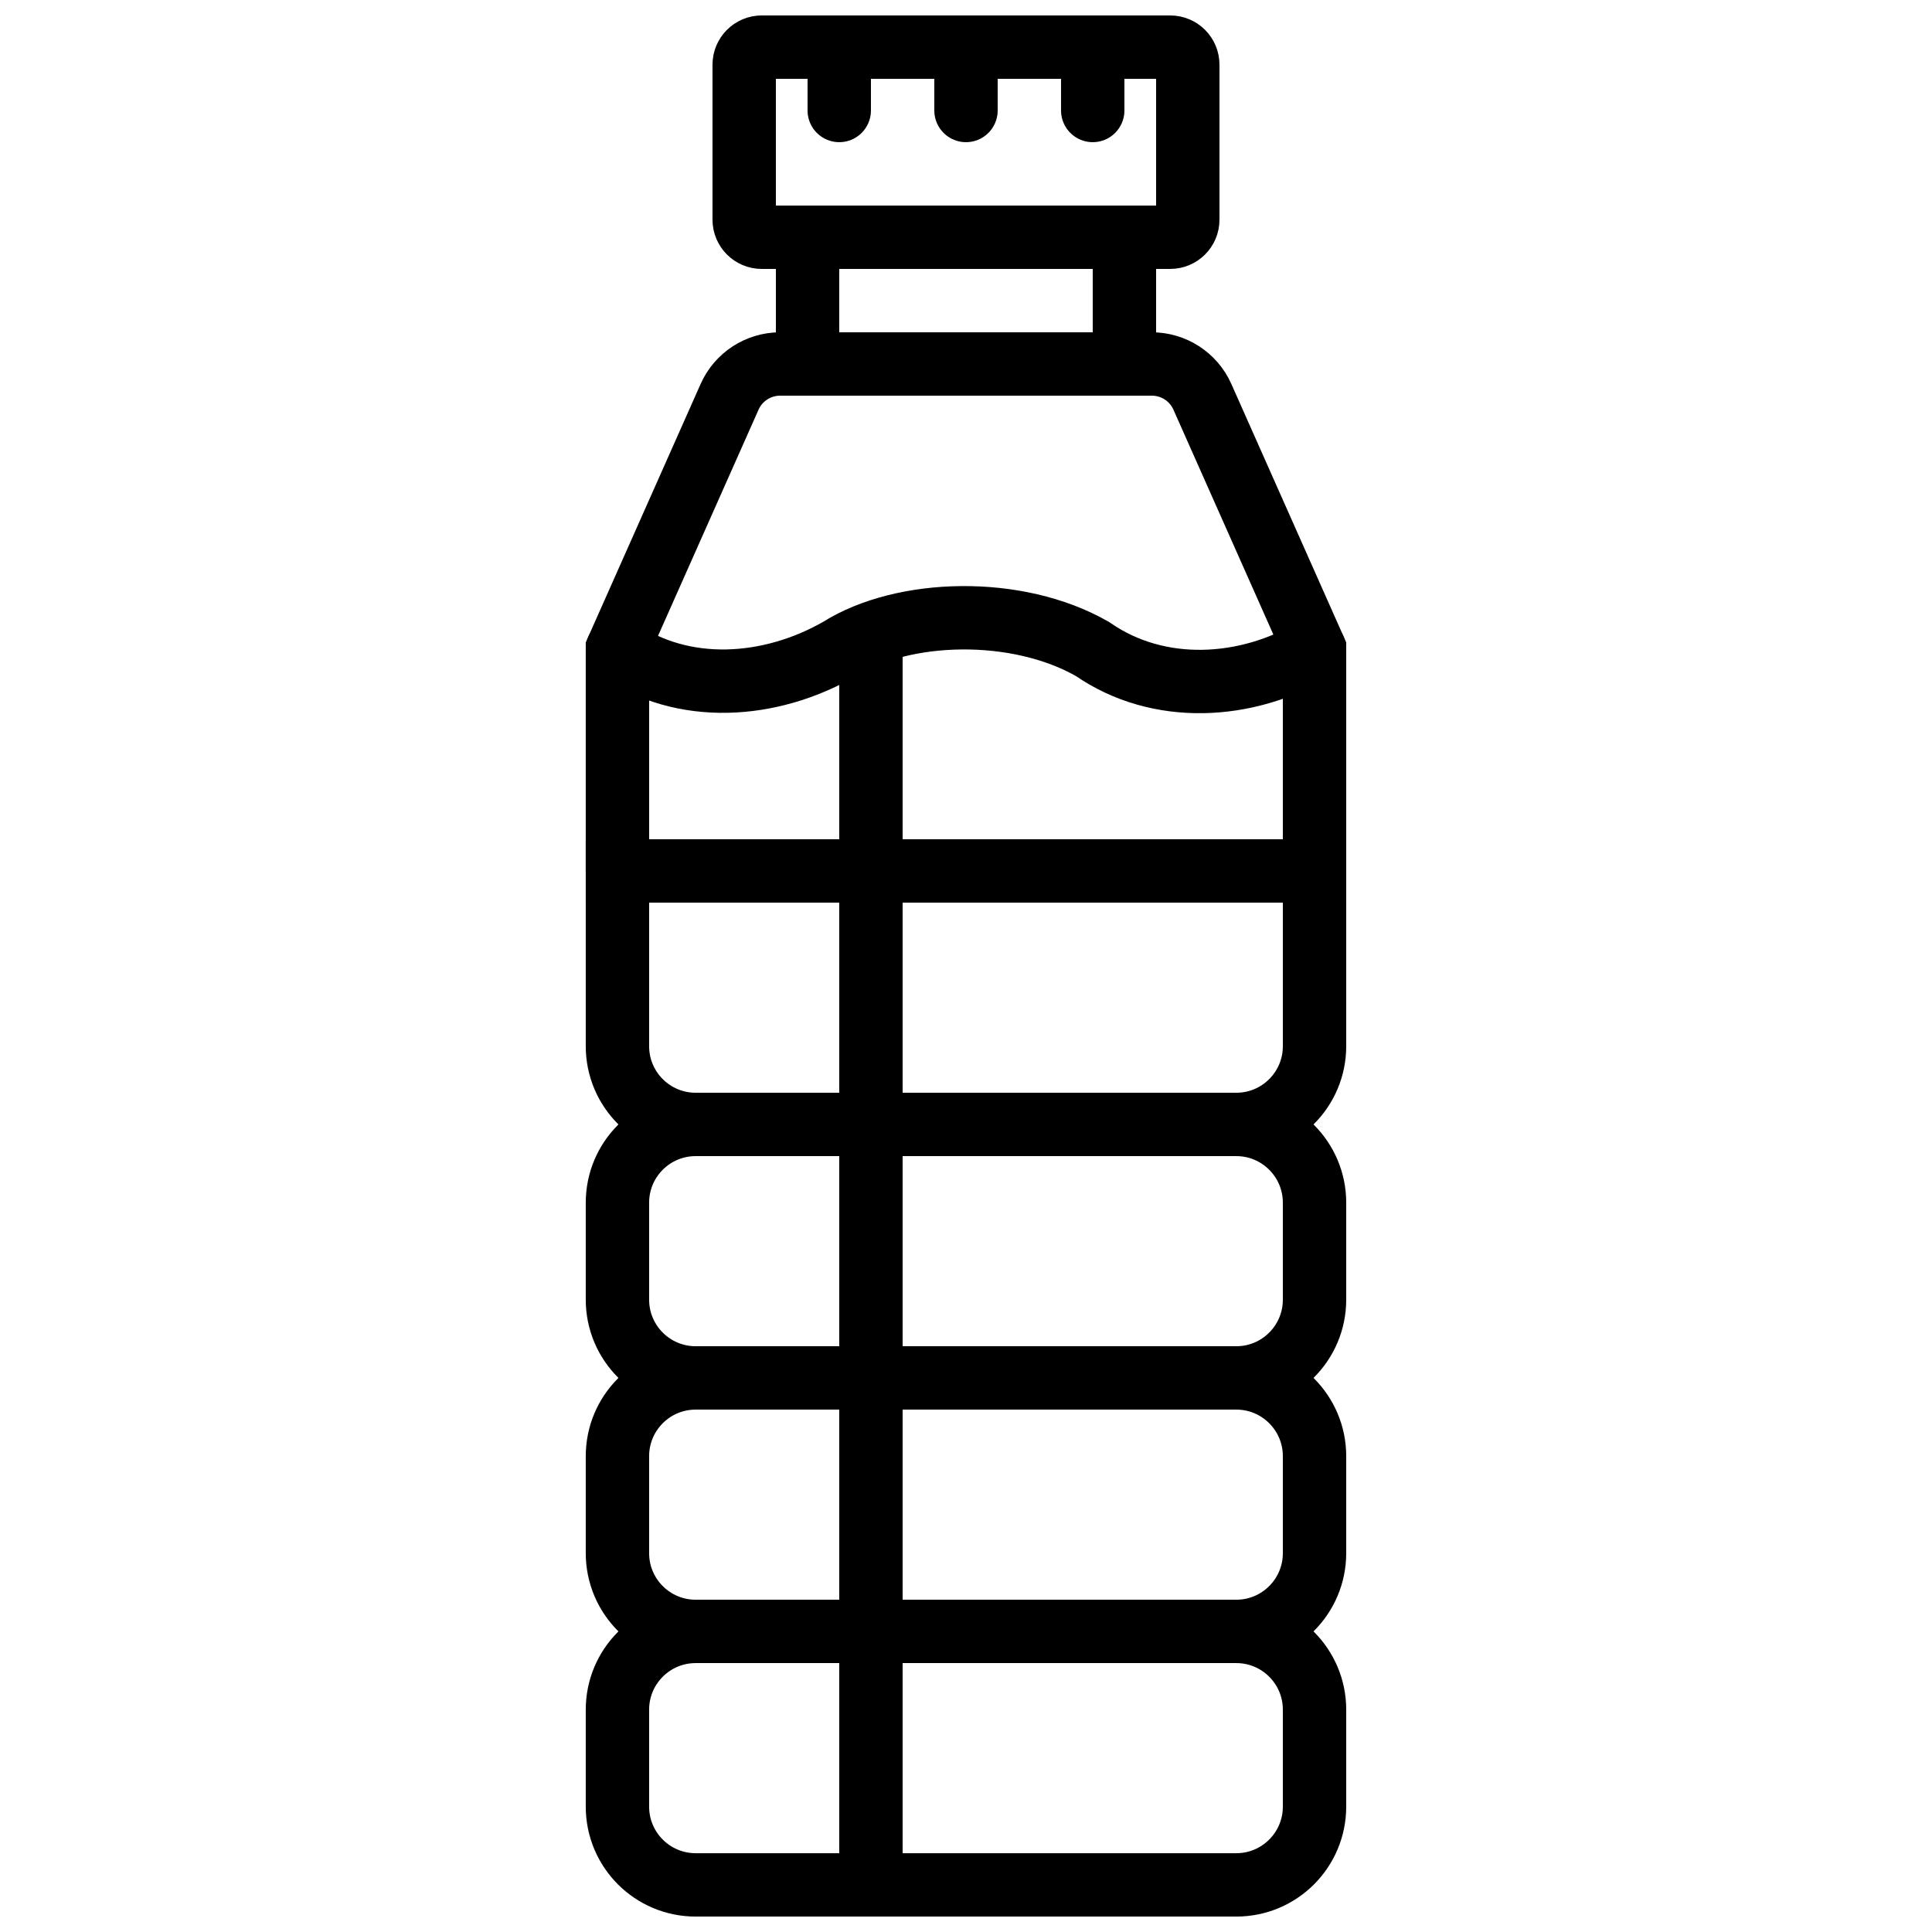 <?xml version="1.0" encoding="UTF-8"?>
<!-- Uploaded to: ICON Repo, www.svgrepo.com, Generator: ICON Repo Mixer Tools -->
<svg width="800px" height="800px" version="1.1" viewBox="144 144 512 512" xmlns="http://www.w3.org/2000/svg">
 <defs>
  <clipPath id="h">
   <path d="m212 481h376v170.9h-376z"/>
  </clipPath>
  <clipPath id="g">
   <path d="m212 414h376v237.9h-376z"/>
  </clipPath>
  <clipPath id="f">
   <path d="m212 148.09h376v321.91h-376z"/>
  </clipPath>
  <clipPath id="e">
   <path d="m246 148.09h308v153.91h-308z"/>
  </clipPath>
  <clipPath id="d">
   <path d="m358 148.09h17v33.906h-17z"/>
  </clipPath>
  <clipPath id="c">
   <path d="m391 148.09h18v33.906h-18z"/>
  </clipPath>
  <clipPath id="b">
   <path d="m425 148.09h17v33.906h-17z"/>
  </clipPath>
  <clipPath id="a">
   <path d="m366 307h18v344.9h-18z"/>
  </clipPath>
 </defs>
 <g clip-path="url(#h)">
  <path transform="matrix(8.397 0 0 8.397 307.63 156.49)" d="m19.531 58h-17.062c-1.364 0-2.469-1.105-2.469-2.469v-3.062c0-1.364 1.105-2.469 2.469-2.469h17.062c1.363 0 2.469 1.105 2.469 2.469v3.062c0 1.364-1.106 2.469-2.469 2.469z" fill="none" stroke="#000000" stroke-width="2"/>
 </g>
 <g clip-path="url(#g)">
  <path transform="matrix(8.397 0 0 8.397 307.63 156.49)" d="m19.531 50h-17.062c-1.364 0-2.469-1.105-2.469-2.469v-3.062c0-1.364 1.105-2.469 2.469-2.469h17.062c1.363 0 2.469 1.105 2.469 2.469v3.062c0 1.364-1.106 2.469-2.469 2.469z" fill="none" stroke="#000000" stroke-width="2"/>
 </g>
 <path transform="matrix(8.397 0 0 8.397 307.63 156.49)" d="m19.531 42h-17.062c-1.364 0-2.469-1.105-2.469-2.469v-3.062c0-1.364 1.105-2.469 2.469-2.469h17.062c1.363 0 2.469 1.105 2.469 2.469v3.062c0 1.364-1.106 2.469-2.469 2.469z" fill="none" stroke="#000000" stroke-width="2"/>
 <path transform="matrix(8.397 0 0 8.397 307.63 156.49)" d="m19.531 34h-17.062c-1.364 0-2.469-1.105-2.469-2.469v-5.531h22v5.531c0 1.364-1.106 2.469-2.469 2.469z" fill="none" stroke="#000000" stroke-width="2"/>
 <g clip-path="url(#f)">
  <path transform="matrix(8.397 0 0 8.397 307.63 156.49)" d="m22 26h-22v-7l3.539-7.963c0.28-0.631 0.906-1.037 1.596-1.037h11.73c0.69 0 1.316 0.406 1.596 1.037l3.539 7.963z" fill="none" stroke="#000000" stroke-width="2"/>
 </g>
 <path transform="matrix(8.397 0 0 8.397 307.63 156.49)" d="m6 10h10v-4h-10z" fill="none" stroke="#000000" stroke-width="2"/>
 <g clip-path="url(#e)">
  <path transform="matrix(8.397 0 0 8.397 307.63 156.49)" d="m17.446 6h-12.892c-0.306 0-0.554-0.248-0.554-0.554v-4.892c0-0.306 0.248-0.554 0.554-0.554h12.892c0.306 0 0.554 0.248 0.554 0.554v4.892c0 0.306-0.248 0.554-0.554 0.554z" fill="none" stroke="#000000" stroke-width="2"/>
 </g>
 <g clip-path="url(#d)">
  <path transform="matrix(8.397 0 0 8.397 307.63 156.49)" d="m7-2.7322e-4v2" fill="none" stroke="#000000" stroke-linecap="round" stroke-width="2"/>
 </g>
 <g clip-path="url(#c)">
  <path transform="matrix(8.397 0 0 8.397 307.63 156.49)" d="m11-2.7322e-4v2" fill="none" stroke="#000000" stroke-linecap="round" stroke-width="2"/>
 </g>
 <g clip-path="url(#b)">
  <path transform="matrix(8.397 0 0 8.397 307.63 156.49)" d="m15-2.7322e-4v2" fill="none" stroke="#000000" stroke-linecap="round" stroke-width="2"/>
 </g>
 <g clip-path="url(#a)">
  <path transform="matrix(8.397 0 0 8.397 307.63 156.49)" d="m8 19v39" fill="none" stroke="#000000" stroke-width="2"/>
 </g>
 <path transform="matrix(8.397 0 0 8.397 307.63 156.49)" d="m22 19c-2.141 1.281-4.927 1.44-7 0-2.391-1.375-6-1.266-8 0-2.187 1.25-4.927 1.44-7 0v7h22zm0 0" fill="none" stroke="#000000" stroke-linecap="round" stroke-linejoin="round" stroke-width="2"/>
</svg>